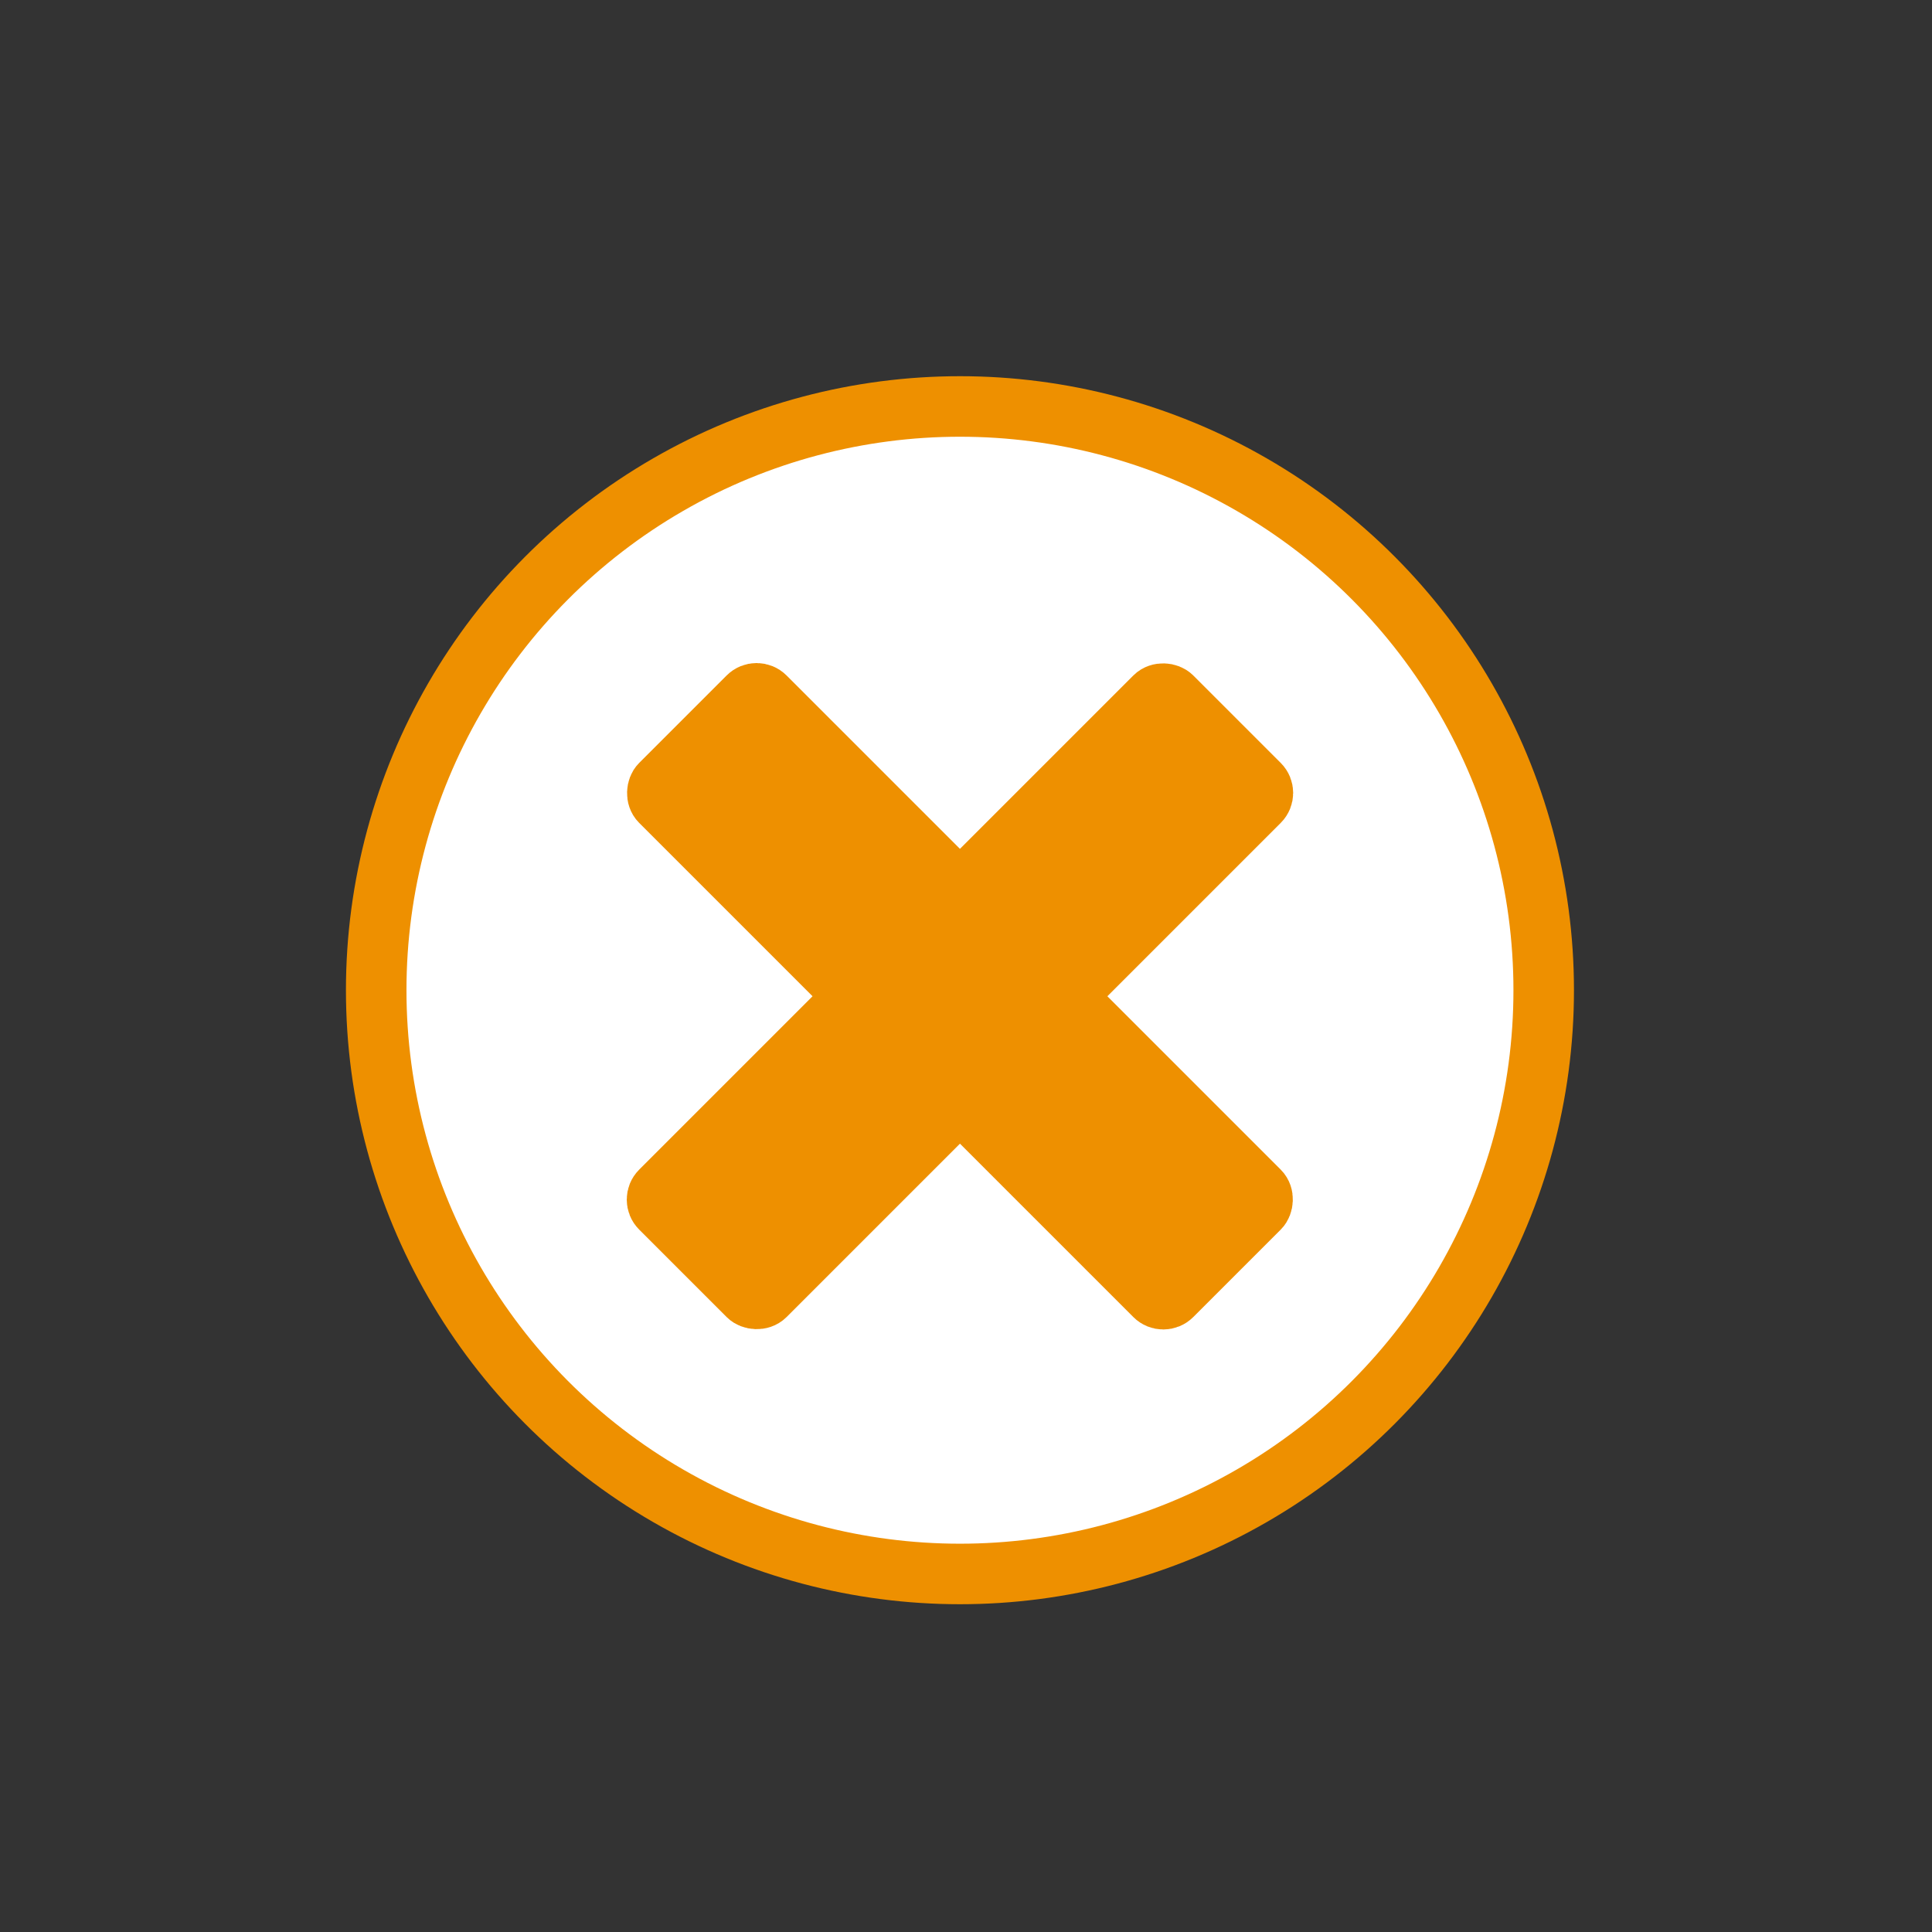 <?xml version="1.0"?><svg width="159.607" height="159.607" xmlns="http://www.w3.org/2000/svg" xmlns:xlink="http://www.w3.org/1999/xlink">
 <rect width="100%" height="100%" fill="#333333" stroke="none"/>
 <defs>
  <linearGradient id="linearGradient5190">
   <stop stop-color="#ffffff" id="stop5192" offset="0"/>
   <stop stop-color="#ff0000" id="stop5194" offset="1"/>
  </linearGradient>
  <linearGradient y2="0.924" x2="0.525" y1="0" x1="0.261" id="linearGradient2109" xlink:href="#linearGradient5190"/>
  <linearGradient id="linearGradient5197">
   <stop stop-color="#ffffff" id="stop5199" offset="0"/>
   <stop stop-color="#ff0000" id="stop5201" offset="1"/>
  </linearGradient>
  <linearGradient y2="-0.148" x2="0.721" y1="0.946" x1="0.954" id="linearGradient2107" xlink:href="#linearGradient5197"/>
 </defs>
 <g>
  <title>Layer 1</title>
  <circle id="svg_1" r="48.225" cy="81.804" cx="79.304" stroke-width="5" stroke="#ee9000" fill="#ffffff"/>
  <rect ry="1" rx="1" transform="rotate(45 79.304 82.304)" id="svg_5" height="12.222" width="59.737" y="76.193" x="49.435" stroke-linecap="null" stroke-linejoin="null" stroke-dasharray="null" stroke-width="5" stroke="#ee9000" fill="#ee9000"/>
  <rect id="svg_6" height="0" width="23" y="79.804" x="67.304" stroke-linecap="null" stroke-linejoin="null" stroke-dasharray="null" stroke-width="5" stroke="#ee9000" fill="#ffffff"/>
  <rect ry="1" rx="1" id="svg_8" transform="rotate(135 79.304 82.304)" height="12.222" width="59.737" y="76.193" x="49.435" stroke-linecap="null" stroke-linejoin="null" stroke-dasharray="null" stroke-width="5" stroke="#ee9000" fill="#ee9000"/>
 </g>
</svg>